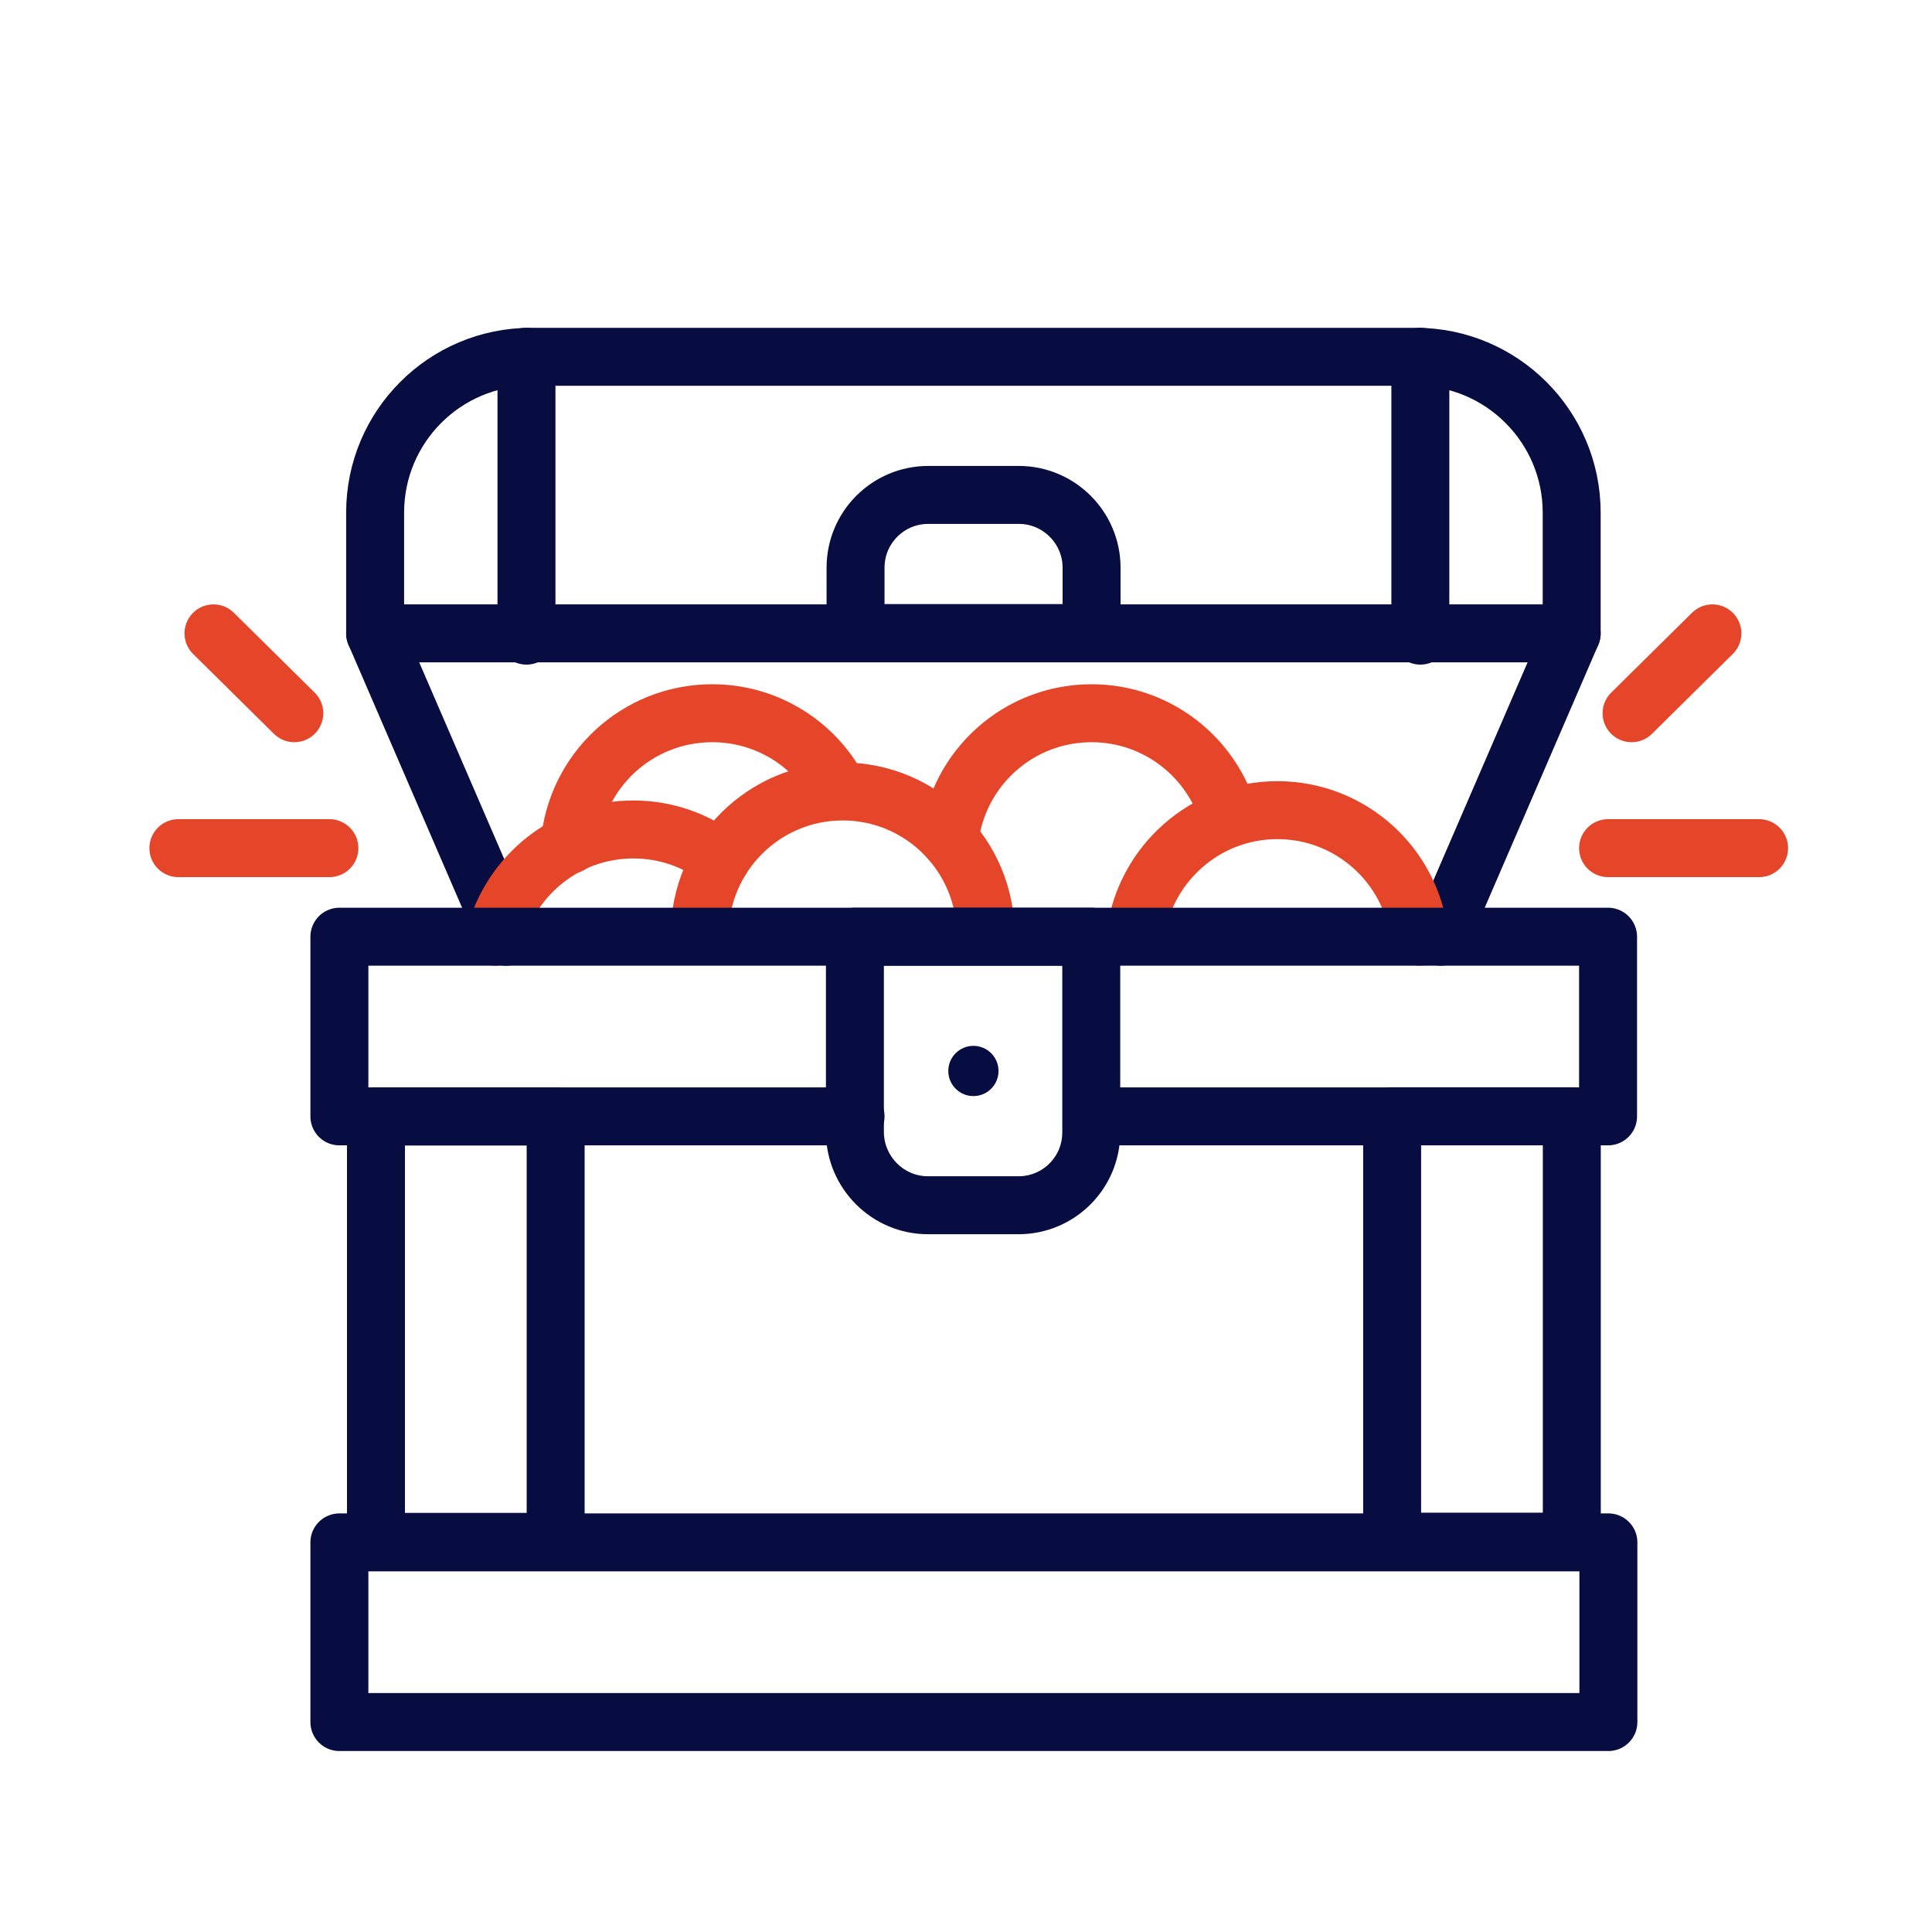 <?xml version="1.0" encoding="utf-8"?>
<!-- Generator: Adobe Illustrator 25.3.0, SVG Export Plug-In . SVG Version: 6.00 Build 0)  -->
<svg version="1.1" id="Calque_1" xmlns="http://www.w3.org/2000/svg" xmlns:xlink="http://www.w3.org/1999/xlink" x="0px" y="0px"
	 viewBox="0 0 600 600" style="enable-background:new 0 0 600 600;" xml:space="preserve">
<style type="text/css">
	.st0{fill:none;stroke:#080D41;stroke-width:18;stroke-linecap:round;stroke-linejoin:round;stroke-miterlimit:10;}
	.st1{fill:none;stroke:#E5462A;stroke-width:18;stroke-linecap:round;stroke-linejoin:round;stroke-miterlimit:10;}
	.st2{fill:#080D41;}
</style>
<path class="st0" d="M439.7,110.8H164.9c-26.8,0-48.4,21.7-48.4,48.4v37.5h371.6v-37.5C488.1,132.5,466.4,110.8,439.7,110.8z"/>
<rect x="105.4" y="479" class="st0" width="394.1" height="55.8"/>
<g>
	
		<rect x="78.6" y="384.8" transform="matrix(-1.836970e-16 1 -1 -1.836970e-16 557.363 268.144)" class="st0" width="132.1" height="55.8"/>
	
		<rect x="394.1" y="384.8" transform="matrix(-1.836970e-16 1 -1 -1.836970e-16 872.938 -47.431)" class="st0" width="132.1" height="55.8"/>
</g>
<g>
	<line class="st0" x1="163.5" y1="197.4" x2="163.5" y2="110.8"/>
	<line class="st0" x1="441.1" y1="197.4" x2="441.1" y2="110.8"/>
</g>
<path class="st0" d="M316.4,153.7h-28.1c-12.5,0-22.6,10.1-22.6,22.6v20.3H339v-20.3C339,163.9,328.9,153.7,316.4,153.7z"/>
<line class="st0" x1="116.5" y1="196.7" x2="157.2" y2="290.9"/>
<line class="st0" x1="488.1" y1="196.7" x2="447.4" y2="290.9"/>
<path class="st1" d="M306.1,290.2c0-24.5-19.9-44.4-44.4-44.4s-44.4,19.9-44.4,44.4"/>
<path class="st1" d="M440.8,290.9c-2.5-22.1-21.3-39.3-44.1-39.3c-22.6,0-41.2,16.9-44.1,38.7"/>
<path class="st1" d="M223.9,266.9c-7.5-5.8-16.9-9.3-27.2-9.3c-20.7,0-38,14.1-43,33.3"/>
<path class="st1" d="M176.9,262.4c1.8-22.9,20.9-40.9,44.3-40.9c16.5,0,30.9,9,38.5,22.3"/>
<path class="st1" d="M381.8,254.1c-5.2-18.8-22.4-32.6-42.8-32.6c-22.8,0-41.5,17.1-44.1,39.2"/>
<polyline class="st0" points="339.1,346.7 499.4,346.7 499.4,290.9 105.4,290.9 105.4,346.7 265.7,346.7 "/>
<path class="st0" d="M288.2,374.3h28.1c12.5,0,22.6-10.1,22.6-22.6v-60.8h-73.4v60.8C265.6,364.1,275.7,374.3,288.2,374.3z"/>
<circle class="st2" cx="302.3" cy="332.6" r="7.8"/>
<line class="st1" x1="66.3" y1="196.7" x2="91.4" y2="221.5"/>
<line class="st1" x1="531.8" y1="196.7" x2="506.7" y2="221.5"/>
<line class="st1" x1="499.4" y1="263.4" x2="546.3" y2="263.4"/>
<line class="st1" x1="55.4" y1="263.4" x2="102.3" y2="263.4"/>
</svg>
